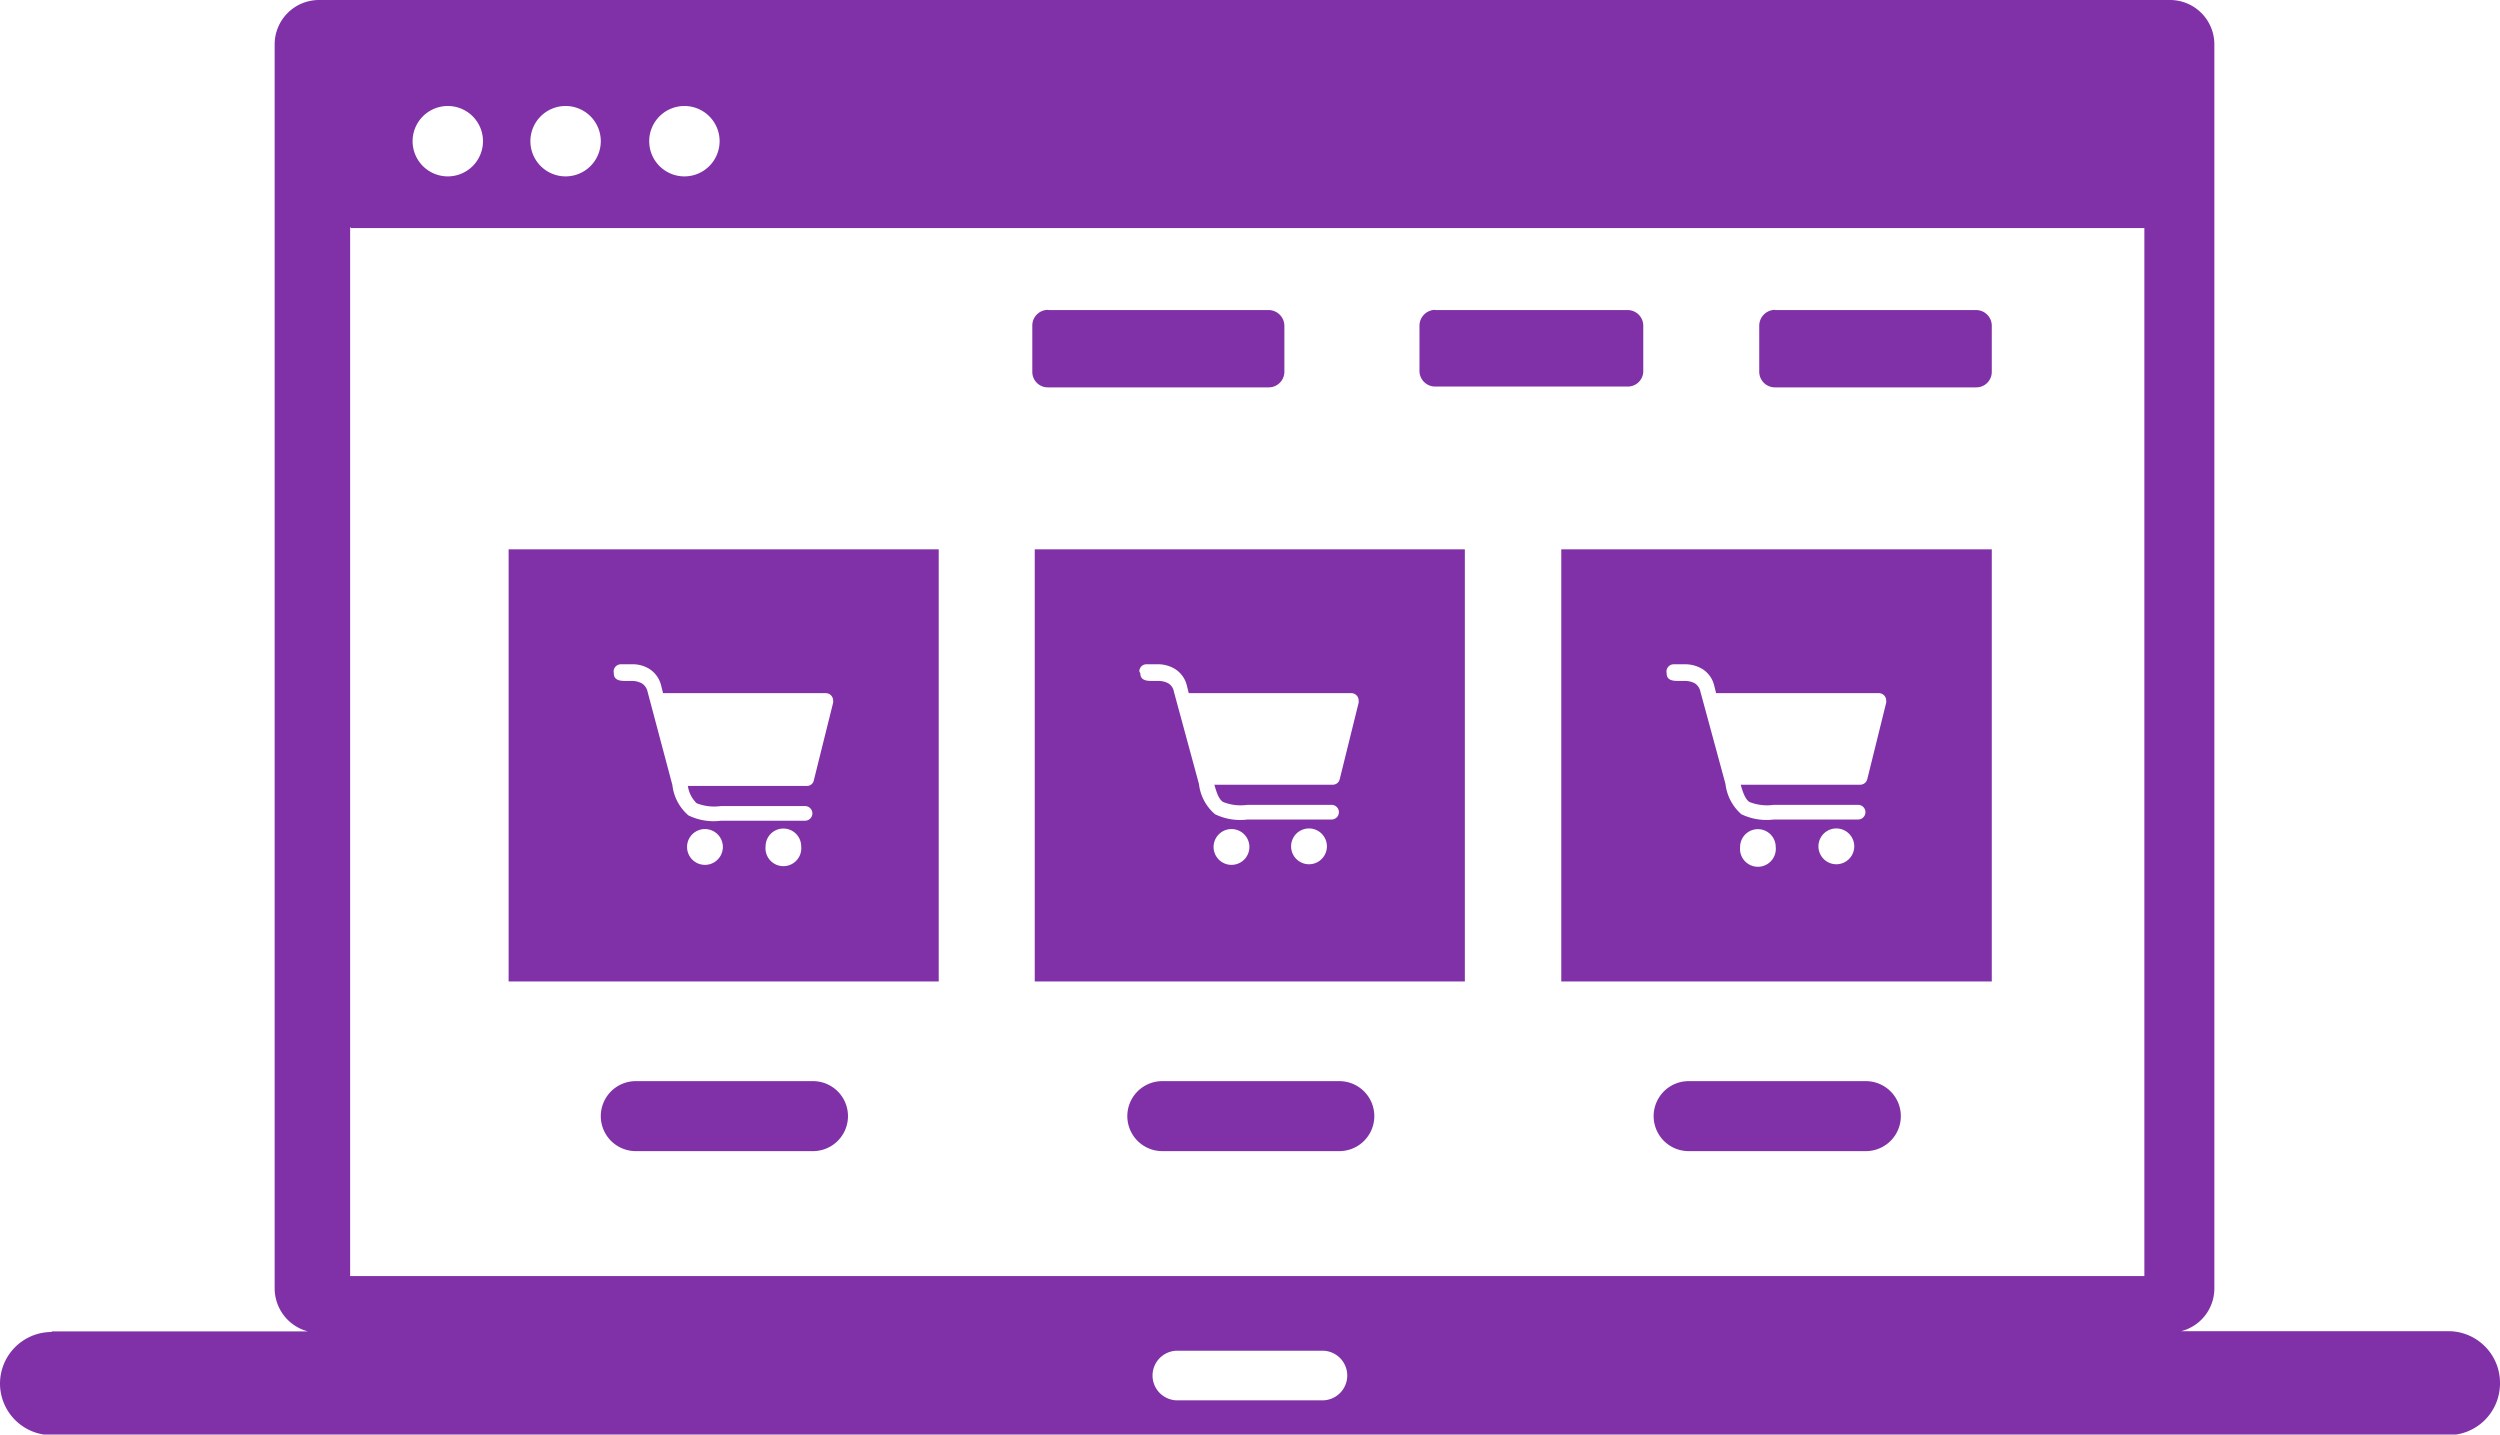 <svg id="Layer_1" data-name="Layer 1" fill="#8031a7" xmlns="http://www.w3.org/2000/svg" viewBox="0 0 122.88 70.51"><defs><style>.cls-1{fill-rule:evenodd;}</style></defs><title>ecommerce website</title><path class="cls-1" d="M2.54,65.44H15.13a2.19,2.19,0,0,1-1.63-2.1V2.17A2.18,2.18,0,0,1,15.67,0h91a2.18,2.18,0,0,1,2.17,2.17V63.33a2.17,2.17,0,0,1-1.63,2.1h13.16A2.54,2.54,0,0,1,122.88,68h0a2.54,2.54,0,0,1-2.54,2.54H2.54A2.54,2.54,0,0,1,0,68H0a2.54,2.54,0,0,1,2.54-2.53Zm84.7-50.2h9.89a.77.77,0,0,1,.77.77v2.26a.76.76,0,0,1-.77.77H87.24a.77.77,0,0,1-.77-.77V16a.78.78,0,0,1,.77-.77Zm-16.7,0H80a.77.77,0,0,1,.77.77v2.26A.76.76,0,0,1,80,19H70.54a.77.77,0,0,1-.77-.77V16a.78.78,0,0,1,.77-.77Zm-19,0H62.36a.78.78,0,0,1,.77.77v2.26a.77.77,0,0,1-.77.77H51.51a.76.76,0,0,1-.77-.77V16a.77.77,0,0,1,.77-.77ZM83,56.58a1.72,1.72,0,0,1,0-3.44h8.71a1.72,1.72,0,0,1,0,3.44Zm-25.87,0a1.72,1.72,0,0,1,0-3.44h8.7a1.72,1.72,0,0,1,0,3.44Zm-25.88,0a1.72,1.72,0,0,1,0-3.44h8.71a1.72,1.72,0,0,1,0,3.44ZM76.74,27H97.9V48.24H76.74V27ZM87.28,41.63a.88.88,0,1,1-1.75,0,.87.87,0,0,1,1.75,0ZM81.91,33a.36.36,0,0,1,.36-.35h.53a1.66,1.66,0,0,1,.87.23,1.32,1.32,0,0,1,.59.83,0,0,0,0,0,0,0l.09.36h8a.36.36,0,0,1,.36.36.43.43,0,0,1,0,.11l-.93,3.76a.36.36,0,0,1-.35.27H85.56c.13.48.26.74.43.85a2.35,2.35,0,0,0,1.19.14h4.15a.36.36,0,0,1,0,.72H87.19a2.84,2.84,0,0,1-1.6-.26,2.34,2.34,0,0,1-.78-1.49h0L83.58,34s0,0,0,0a.64.64,0,0,0-.27-.41,1,1,0,0,0-.51-.12h-.26c-.26,0-.62,0-.62-.37Zm9.23,8.6a.88.88,0,0,1-1.76,0,.88.88,0,0,1,1.76,0ZM50.86,27H72V48.24H50.86V27ZM61.41,41.63a.88.88,0,0,1-1.76,0,.87.87,0,0,1,1.76,0ZM56,33a.35.35,0,0,1,.35-.35h.54a1.6,1.6,0,0,1,.86.23,1.32,1.32,0,0,1,.59.83,0,0,0,0,0,0,0l.09.36h8a.36.36,0,0,1,.35.36.43.43,0,0,1,0,.11l-.93,3.76a.35.35,0,0,1-.35.27H59.69c.13.48.25.74.43.85a2.33,2.33,0,0,0,1.19.14h4.14a.36.36,0,1,1,0,.72H61.32a2.82,2.82,0,0,1-1.6-.26,2.3,2.3,0,0,1-.79-1.49h0L57.7,34s0,0,0,0a.6.6,0,0,0-.27-.41,1,1,0,0,0-.5-.12h-.26c-.26,0-.62,0-.62-.37Zm9.22,8.6a.88.88,0,1,1-1.76,0,.87.87,0,0,1,1.76,0ZM25,27H46.14V48.24H25V27ZM35.53,41.63a.88.88,0,0,1-1.76,0,.87.87,0,0,1,1.76,0ZM30.16,33a.36.36,0,0,1,.36-.35h.53a1.57,1.57,0,0,1,.87.23,1.34,1.34,0,0,1,.58.83,0,0,0,0,0,0,0l.09.36h8a.36.36,0,0,1,.36.36.43.43,0,0,1,0,.11L40,38.36a.34.34,0,0,1-.34.27H33.81a1.48,1.48,0,0,0,.43.85,2.35,2.35,0,0,0,1.19.14h4.14a.36.36,0,0,1,0,.72H35.44a2.82,2.82,0,0,1-1.6-.26,2.3,2.3,0,0,1-.79-1.49h0L31.83,34s0,0,0,0a.65.65,0,0,0-.28-.41,1,1,0,0,0-.5-.12h-.25c-.26,0-.63,0-.63-.37Zm9.22,8.6a.88.88,0,1,1-1.75,0,.87.87,0,0,1,1.75,0ZM27.79,5.21a1.73,1.73,0,1,1-1.72,1.73,1.73,1.73,0,0,1,1.72-1.73Zm5.84,0a1.73,1.73,0,1,1-1.72,1.73,1.73,1.73,0,0,1,1.72-1.73ZM22,5.21a1.73,1.73,0,1,1-1.72,1.73A1.73,1.73,0,0,1,22,5.21Zm-4.74,6H105.4V62.72H17.21V11.16ZM57.87,66.39H65a1.22,1.22,0,0,1,1.22,1.22h0A1.22,1.22,0,0,1,65,68.83H57.87a1.22,1.22,0,0,1-1.22-1.22h0a1.22,1.22,0,0,1,1.22-1.22Z"/></svg>